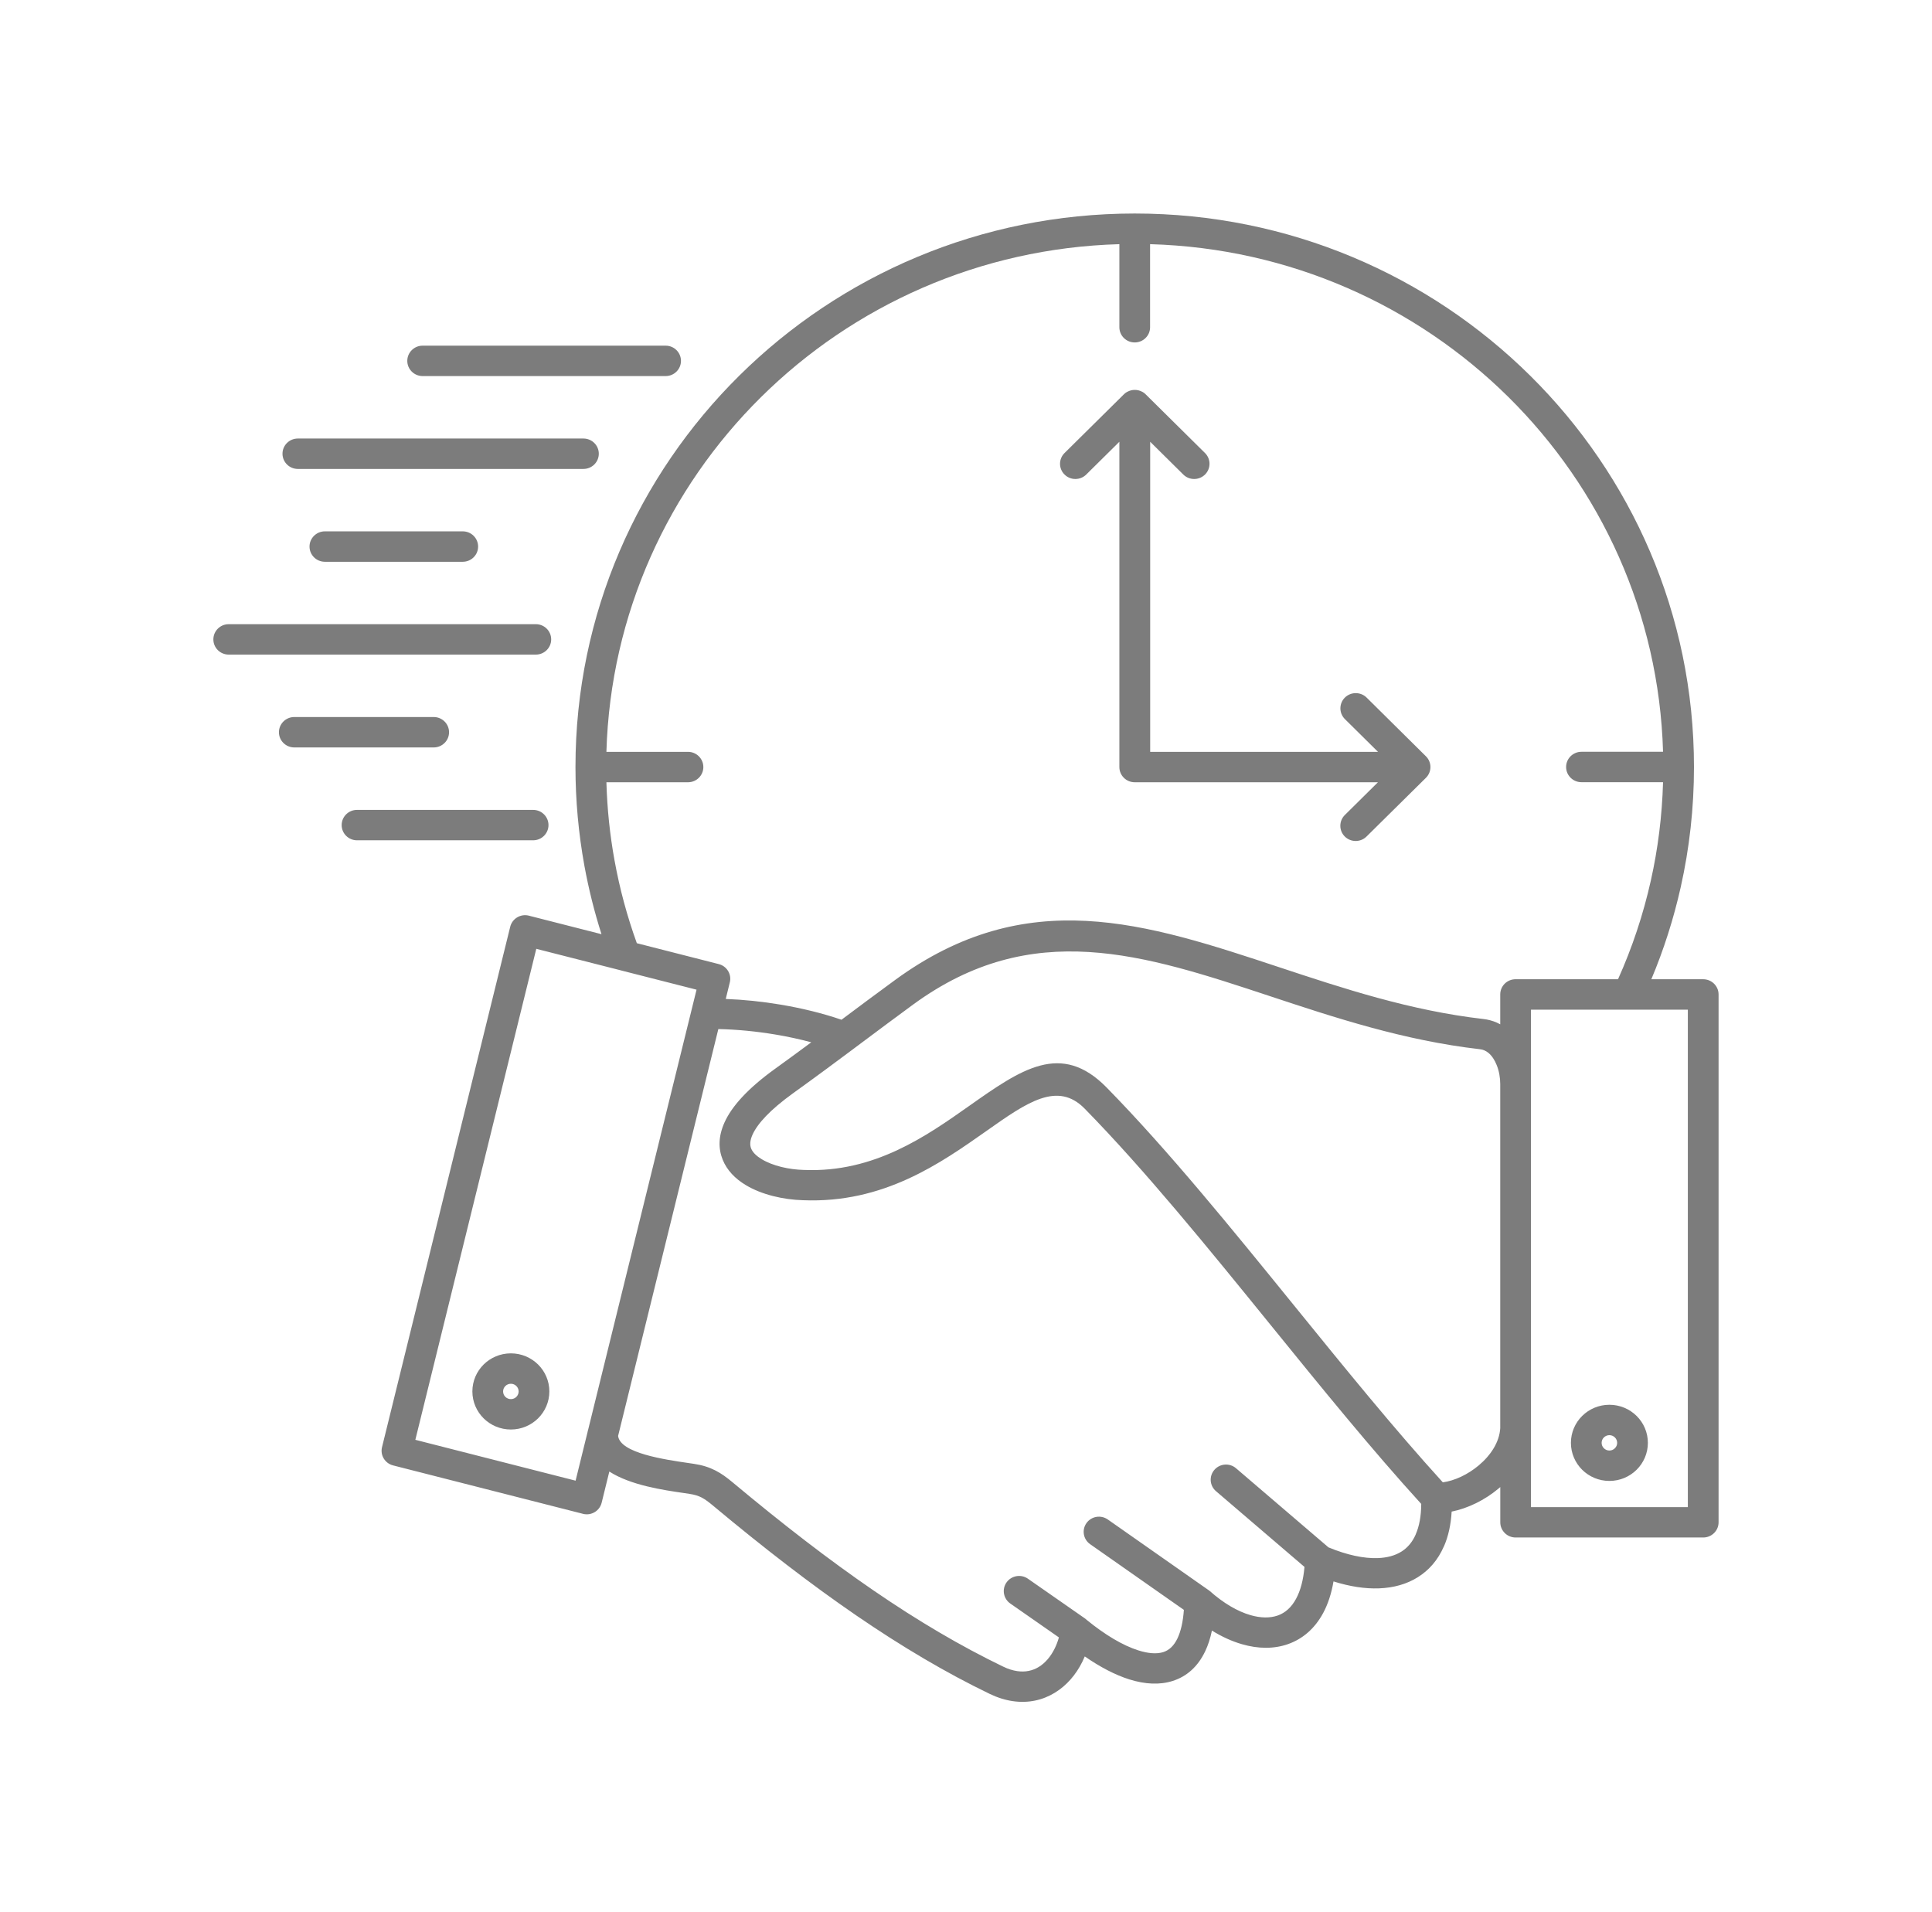 <svg width="96" height="95" viewBox="0 0 96 95" fill="none" xmlns="http://www.w3.org/2000/svg">
<path fill-rule="evenodd" clip-rule="evenodd" d="M26.491 40.241C26.912 40.241 27.254 40.579 27.254 40.996C27.254 41.413 26.912 41.752 26.491 41.752H17.74C17.318 41.752 16.977 41.413 16.977 40.996C16.977 40.579 17.318 40.241 17.74 40.241H26.491ZM55.841 19.597C55.86 19.577 55.881 19.558 55.902 19.541L55.918 19.529C55.927 19.522 55.937 19.515 55.946 19.509L55.953 19.504L55.963 19.498L55.967 19.495L55.98 19.488L55.984 19.485L55.995 19.479L56 19.476L56.012 19.47L56.017 19.467L56.029 19.46L56.033 19.459C56.139 19.404 56.259 19.373 56.387 19.373C56.514 19.373 56.634 19.404 56.74 19.459L56.744 19.46L56.757 19.467L56.761 19.47L56.773 19.476L56.778 19.479L56.79 19.485L56.794 19.488L56.806 19.495L56.811 19.498L56.821 19.504L56.827 19.509C56.837 19.516 56.846 19.522 56.855 19.529L56.871 19.541C56.892 19.558 56.913 19.577 56.932 19.597L59.877 22.51C60.174 22.806 60.174 23.284 59.877 23.578C59.579 23.874 59.095 23.874 58.797 23.578L57.152 21.95V37.357H68.472L66.827 35.729C66.529 35.434 66.529 34.955 66.827 34.66C67.124 34.366 67.608 34.366 67.906 34.66L70.854 37.578C71.152 37.874 71.152 38.352 70.854 38.647L67.902 41.565C67.605 41.86 67.121 41.86 66.823 41.565C66.526 41.27 66.526 40.792 66.823 40.497L68.469 38.868H56.384C55.962 38.868 55.621 38.53 55.621 38.113V21.95L53.975 23.578C53.677 23.874 53.193 23.874 52.896 23.578C52.598 23.284 52.598 22.806 52.896 22.51L55.841 19.597ZM57.147 12.132V16.26C57.147 16.677 56.806 17.015 56.384 17.015C55.962 17.015 55.621 16.677 55.621 16.26V12.132C48.672 12.328 42.399 15.196 37.814 19.733C33.228 24.271 30.332 30.48 30.132 37.357H34.187C34.607 37.357 34.949 37.696 34.949 38.113C34.949 38.53 34.607 38.868 34.187 38.868H30.132C30.17 40.2 30.307 41.498 30.537 42.758C30.793 44.169 31.166 45.541 31.644 46.865L35.715 47.903C36.118 48.005 36.363 48.409 36.265 48.808L36.062 49.635C36.962 49.669 37.877 49.765 38.762 49.913C39.847 50.093 40.892 50.351 41.814 50.668L41.928 50.582C42.683 50.017 43.444 49.448 44.467 48.7C51.023 43.907 56.917 45.859 63.577 48.063C66.735 49.109 70.072 50.214 73.711 50.632C73.942 50.658 74.162 50.718 74.366 50.806C74.427 50.834 74.487 50.863 74.546 50.894V49.41C74.546 48.993 74.887 48.655 75.308 48.655H80.399C81.1 47.093 81.65 45.451 82.031 43.745C82.382 42.175 82.588 40.543 82.636 38.865H78.582C78.161 38.865 77.819 38.527 77.819 38.11C77.819 37.692 78.161 37.354 78.582 37.354H82.636C82.437 30.477 79.54 24.268 74.955 19.73C70.37 15.196 64.097 12.328 57.147 12.132ZM30.902 48.229L34.611 49.174L29.223 71.045C29.209 71.084 29.2 71.124 29.193 71.165L28.601 73.57L20.638 71.54L26.648 47.144L30.855 48.216C30.87 48.222 30.887 48.225 30.902 48.229ZM29.888 46.417L26.314 45.506C26.299 45.502 26.286 45.498 26.271 45.494C25.862 45.396 25.452 45.645 25.352 46.049L18.982 71.907C18.884 72.306 19.13 72.711 19.533 72.812L28.935 75.209C28.949 75.213 28.962 75.217 28.977 75.221C29.386 75.319 29.797 75.07 29.896 74.665L30.277 73.117C31.342 73.801 32.947 74.034 33.998 74.187C34.047 74.195 34.079 74.199 34.258 74.226C34.507 74.263 34.692 74.321 34.855 74.403C35.032 74.494 35.21 74.627 35.422 74.804C37.952 76.915 40.296 78.724 42.554 80.271C44.826 81.827 46.999 83.112 49.173 84.162C49.567 84.352 49.953 84.471 50.327 84.525C51.106 84.638 51.813 84.474 52.416 84.106C52.995 83.752 53.461 83.216 53.781 82.568C53.824 82.482 53.864 82.393 53.902 82.303C54.665 82.832 55.417 83.225 56.118 83.445C56.894 83.688 57.627 83.727 58.273 83.52C58.962 83.3 59.518 82.821 59.888 82.041C60.028 81.746 60.14 81.406 60.22 81.019C60.717 81.326 61.22 81.554 61.713 81.696C62.522 81.931 63.305 81.936 64.001 81.691C64.722 81.437 65.33 80.926 65.753 80.136C65.984 79.704 66.157 79.185 66.261 78.576C67.07 78.83 67.832 78.947 68.521 78.921C69.248 78.894 69.899 78.712 70.447 78.369C71.01 78.019 71.452 77.509 71.746 76.835H71.749C71.962 76.346 72.094 75.771 72.132 75.107C72.938 74.946 73.777 74.536 74.465 73.959C74.492 73.936 74.52 73.912 74.548 73.888V75.639C74.548 76.055 74.89 76.394 75.311 76.394H84.632C85.053 76.394 85.395 76.056 85.395 75.639V49.412C85.395 48.995 85.053 48.656 84.632 48.656H82.054C82.671 47.188 83.162 45.655 83.516 44.072C83.947 42.144 84.173 40.149 84.173 38.112C84.173 30.518 81.063 23.642 76.034 18.665C71.005 13.687 64.057 10.609 56.384 10.609C48.711 10.609 41.763 13.687 36.735 18.665C31.707 23.64 28.597 30.514 28.595 38.105V38.111V38.114C28.595 39.779 28.748 41.418 29.039 43.021C29.252 44.181 29.536 45.315 29.888 46.417ZM74.546 53.867V70.959C74.506 71.658 74.069 72.315 73.479 72.81C72.937 73.265 72.282 73.573 71.693 73.653C69.272 70.991 66.8 67.945 64.325 64.894C61.189 61.03 58.051 57.161 54.989 54.036C52.727 51.729 50.743 53.127 48.15 54.955C46.036 56.446 43.442 58.275 39.957 58.131H39.945C39.208 58.112 38.405 57.934 37.843 57.594C37.592 57.441 37.405 57.265 37.324 57.067C37.252 56.891 37.264 56.664 37.392 56.379C37.642 55.827 38.262 55.147 39.402 54.324C40.624 53.444 41.525 52.775 42.382 52.135C42.396 52.125 42.409 52.115 42.422 52.105L42.847 51.787C43.687 51.16 44.532 50.528 45.374 49.912C51.292 45.586 56.832 47.42 63.095 49.493C66.331 50.565 69.751 51.697 73.537 52.133C73.619 52.142 73.692 52.161 73.757 52.19C73.833 52.223 73.902 52.266 73.962 52.317C74.133 52.459 74.27 52.671 74.368 52.917C74.487 53.207 74.546 53.541 74.546 53.867ZM70.62 74.725C68.164 72.029 65.652 68.935 63.139 65.837C60.025 62 56.907 58.157 53.898 55.086C52.546 53.706 51.023 54.778 49.033 56.182C46.727 57.807 43.901 59.801 39.897 59.635C38.924 59.608 37.841 59.359 37.051 58.88C36.532 58.566 36.125 58.152 35.912 57.627C35.69 57.083 35.688 56.46 36.003 55.765C36.354 54.989 37.132 54.1 38.509 53.108C39.136 52.656 39.732 52.219 40.312 51.789C39.739 51.635 39.133 51.503 38.512 51.4C37.581 51.245 36.62 51.15 35.694 51.131L30.713 71.347C30.817 72.2 33.015 72.52 34.218 72.695L34.483 72.734C34.902 72.797 35.235 72.904 35.551 73.065C35.851 73.218 36.111 73.409 36.404 73.654C38.903 75.74 41.21 77.522 43.417 79.033C45.612 80.538 47.721 81.782 49.839 82.806C50.09 82.928 50.326 83.001 50.546 83.033C50.951 83.093 51.313 83.011 51.614 82.827C51.939 82.629 52.21 82.308 52.407 81.908C52.492 81.737 52.562 81.553 52.616 81.358L50.2 79.674C49.857 79.435 49.773 78.965 50.015 78.624C50.257 78.284 50.732 78.202 51.076 78.441L53.877 80.392C53.919 80.42 53.958 80.451 53.995 80.486C54.899 81.225 55.789 81.759 56.574 82.006C57.056 82.157 57.477 82.192 57.805 82.087C58.092 81.996 58.332 81.776 58.509 81.404C58.674 81.056 58.784 80.589 58.826 79.99L54.168 76.726C53.826 76.486 53.744 76.017 53.987 75.677C54.228 75.338 54.702 75.258 55.045 75.498L60.007 78.976C60.045 78.999 60.08 79.025 60.112 79.054L60.113 79.052C60.789 79.654 61.486 80.063 62.135 80.251C62.637 80.396 63.102 80.406 63.492 80.269C63.857 80.141 64.172 79.867 64.404 79.433C64.617 79.036 64.762 78.513 64.819 77.856L60.422 74.092C60.104 73.82 60.069 73.345 60.344 73.03C60.619 72.715 61.1 72.681 61.417 72.953L66.011 76.884C66.925 77.262 67.76 77.443 68.466 77.417C68.922 77.4 69.317 77.294 69.635 77.095C69.938 76.906 70.181 76.622 70.347 76.241L70.345 76.24C70.521 75.84 70.617 75.336 70.62 74.725ZM83.868 50.168V74.884H76.072V53.867V50.168H83.868ZM25.385 67.244C24.857 67.244 24.379 67.456 24.032 67.798C23.687 68.14 23.472 68.614 23.472 69.136C23.472 69.658 23.687 70.131 24.032 70.474C24.379 70.816 24.857 71.028 25.385 71.028C25.912 71.028 26.39 70.816 26.737 70.474C27.082 70.131 27.297 69.658 27.297 69.136C27.297 68.613 27.082 68.14 26.737 67.798C26.39 67.456 25.912 67.244 25.385 67.244ZM25.657 68.867C25.587 68.797 25.492 68.755 25.385 68.755C25.278 68.755 25.182 68.797 25.112 68.867C25.042 68.935 24.999 69.031 24.999 69.136C24.999 69.242 25.042 69.338 25.112 69.407C25.182 69.475 25.278 69.518 25.385 69.518C25.492 69.518 25.587 69.476 25.657 69.407C25.727 69.338 25.771 69.242 25.771 69.136C25.771 69.031 25.727 68.935 25.657 68.867ZM79.97 69.799C80.498 69.799 80.976 70.011 81.322 70.353C81.668 70.695 81.882 71.169 81.882 71.691C81.882 72.213 81.668 72.686 81.322 73.029C80.976 73.371 80.498 73.583 79.97 73.583C79.442 73.583 78.964 73.371 78.618 73.029C78.272 72.686 78.058 72.213 78.058 71.691C78.058 71.168 78.272 70.695 78.618 70.353C78.964 70.011 79.442 69.799 79.97 69.799ZM80.242 71.421C80.312 71.489 80.356 71.585 80.356 71.691C80.356 71.796 80.312 71.892 80.242 71.96C80.173 72.029 80.077 72.073 79.97 72.073C79.863 72.073 79.767 72.03 79.697 71.96C79.627 71.891 79.584 71.796 79.584 71.691C79.584 71.585 79.627 71.489 79.697 71.421C79.767 71.352 79.863 71.309 79.97 71.309C80.077 71.309 80.173 71.352 80.242 71.421ZM33.074 17.175C33.496 17.175 33.837 17.513 33.837 17.931C33.837 18.348 33.496 18.686 33.074 18.686H21.001C20.58 18.686 20.238 18.348 20.238 17.931C20.238 17.513 20.58 17.175 21.001 17.175H33.074ZM28.991 21.789C29.412 21.789 29.754 22.127 29.754 22.544C29.754 22.962 29.412 23.3 28.991 23.3H14.8C14.378 23.3 14.037 22.962 14.037 22.544C14.037 22.127 14.378 21.789 14.8 21.789H28.991ZM22.994 26.401C23.416 26.401 23.757 26.74 23.757 27.157C23.757 27.574 23.416 27.913 22.994 27.913H16.143C15.722 27.913 15.38 27.574 15.38 27.157C15.38 26.74 15.722 26.401 16.143 26.401H22.994ZM26.625 31.014C27.047 31.014 27.388 31.352 27.388 31.77C27.388 32.187 27.047 32.525 26.625 32.525H11.365C10.942 32.525 10.602 32.187 10.602 31.77C10.602 31.352 10.942 31.014 11.365 31.014H26.625ZM21.55 35.627C21.972 35.627 22.313 35.965 22.313 36.383C22.313 36.8 21.972 37.138 21.55 37.138H14.623C14.202 37.138 13.86 36.8 13.86 36.383C13.86 35.965 14.202 35.627 14.623 35.627H21.55Z" fill="#7c7c7c"/>
</svg>
